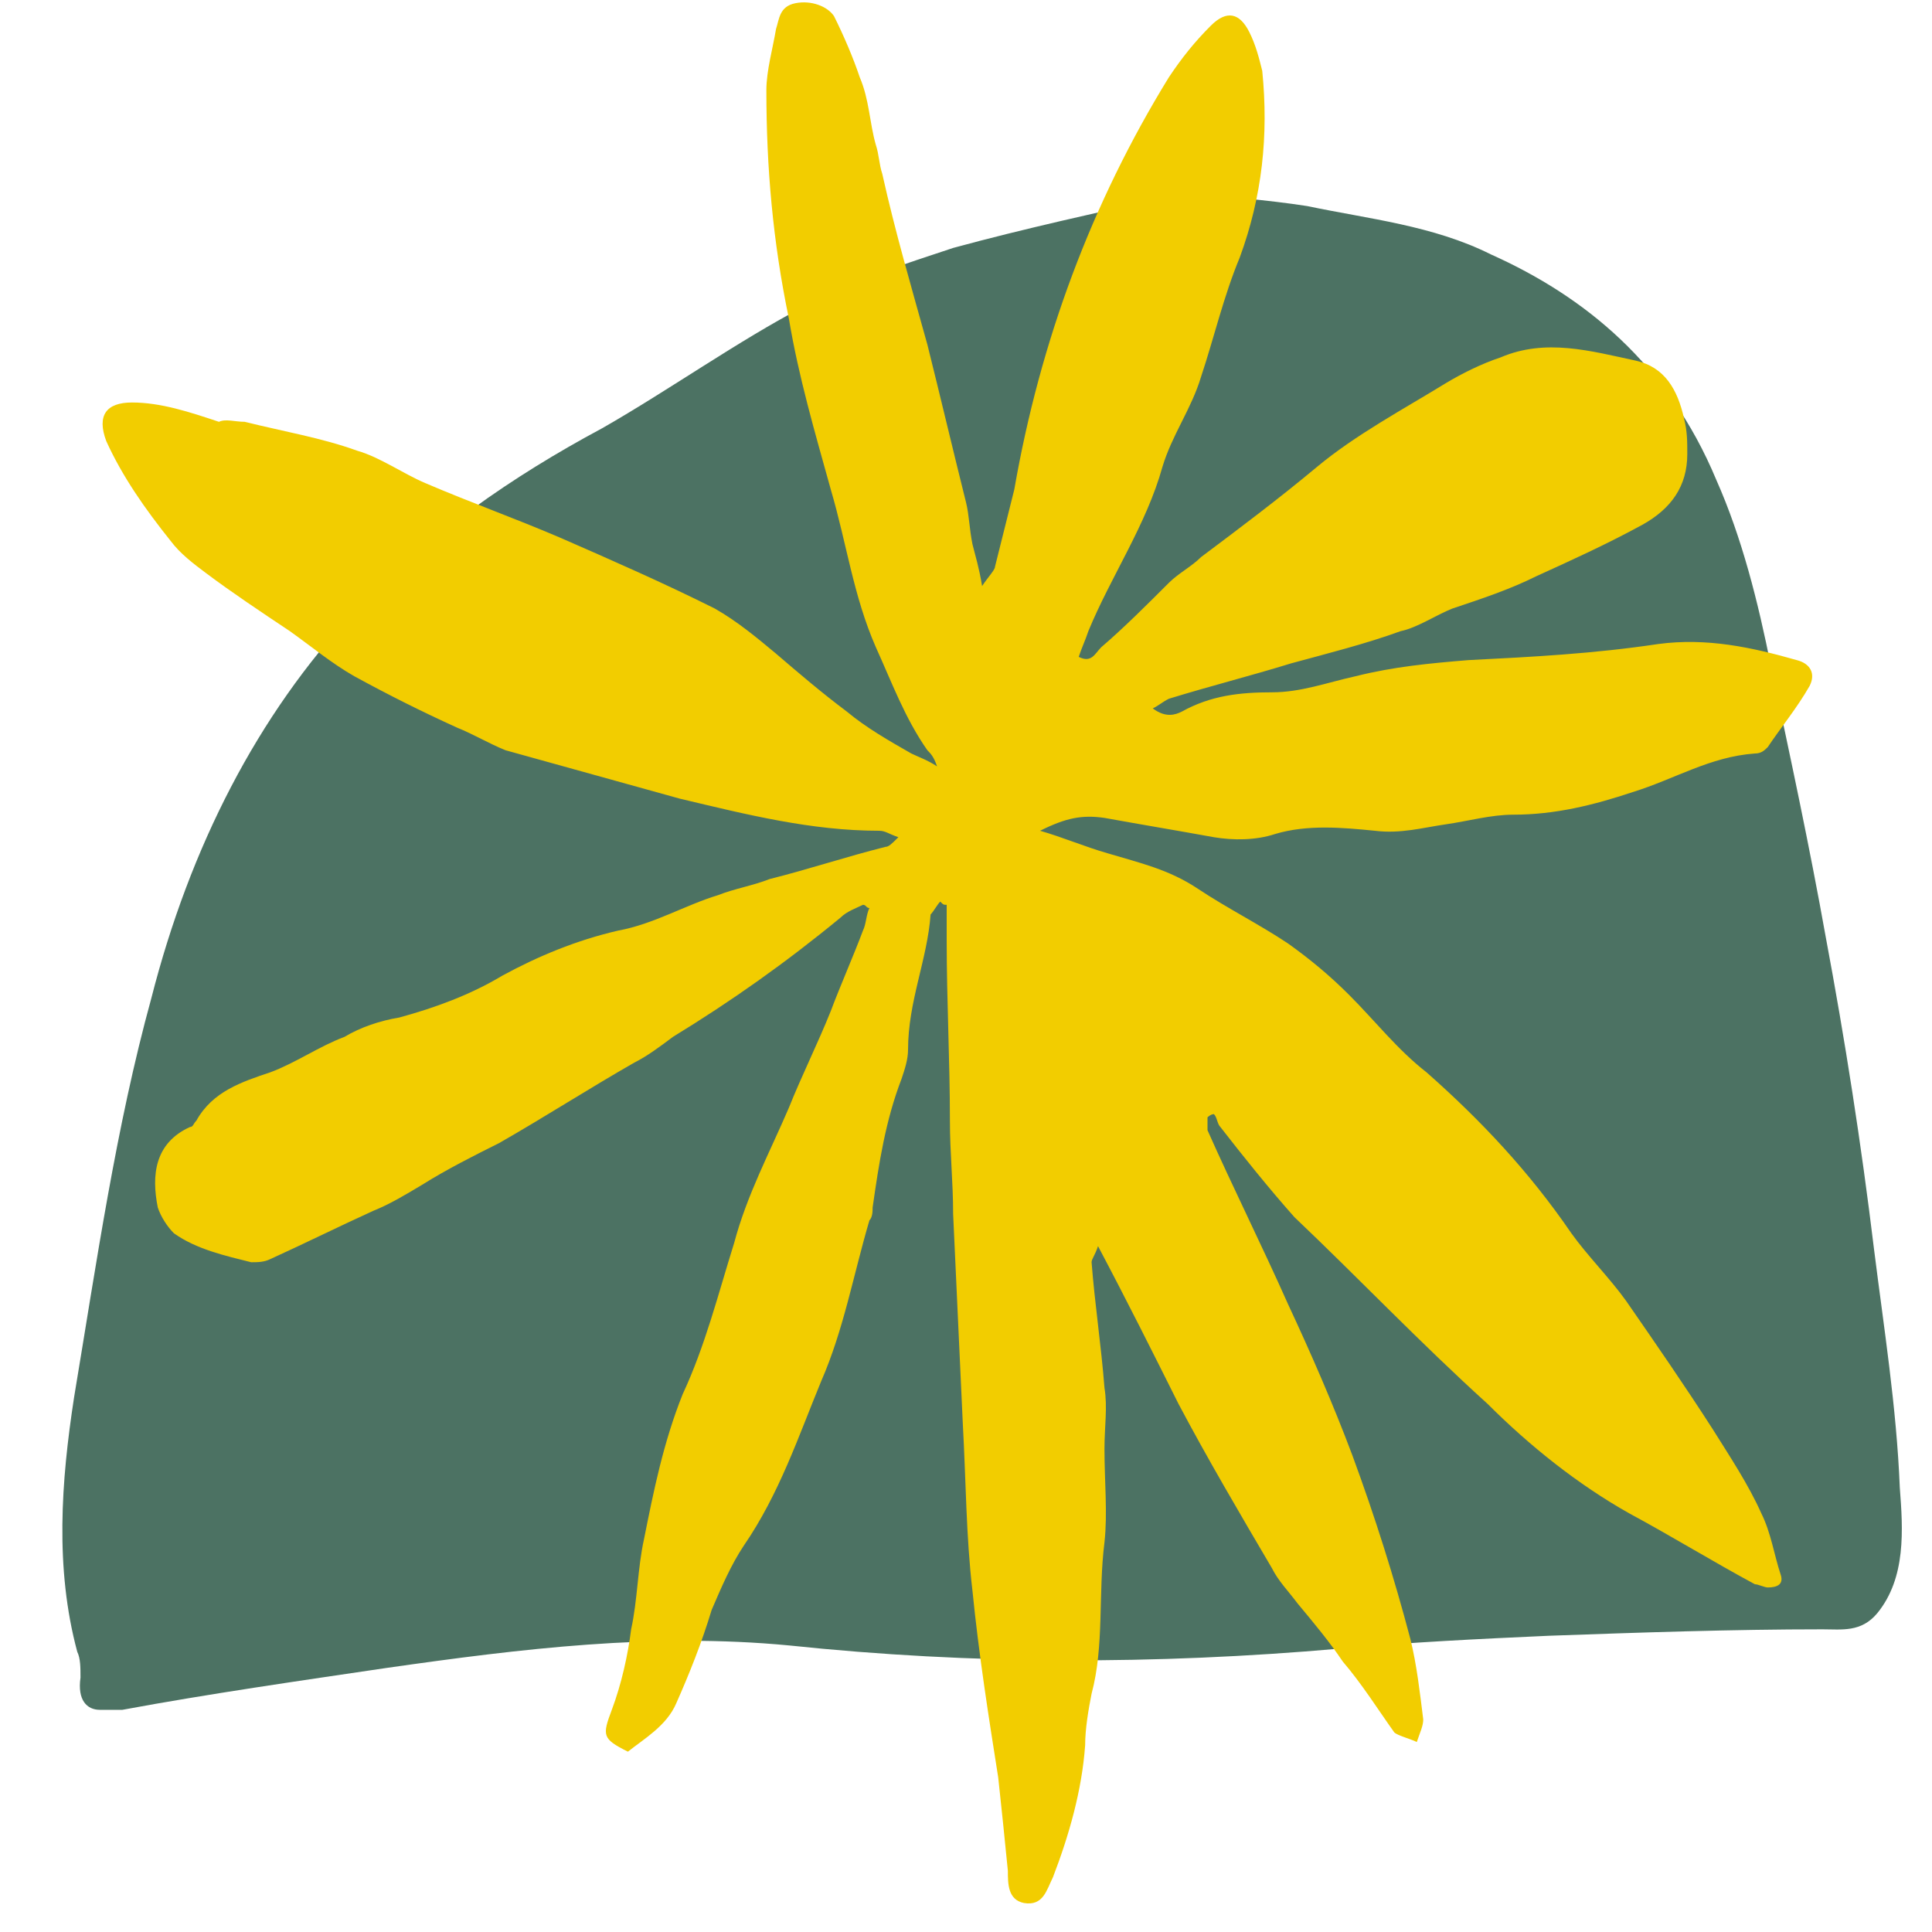 <svg xmlns="http://www.w3.org/2000/svg" viewBox="0 0 60 60"><path d="M36.7 6c1.3.1 2.6.2 3.9.4 1.9.4 3.9.6 5.7 1.5 2.9 1.3 5.5 3.4 7 7 .8 1.8 1.3 3.8 1.7 5.8.6 2.8 1.2 5.6 1.7 8.4.6 3.2 1.1 6.4 1.5 9.7.3 2.4.7 4.9.8 7.4.1 1.3.2 2.8-.7 3.9-.5.6-1.1.5-1.7.5-2.8 0-5.7.1-8.5.2-2.2.1-4.3.2-6.5.4-5.7.5-11.4.5-17.1-.1-4.2-.4-8.3.1-12.5.7-2.7.4-5.5.8-8.2 1.3h-.7c-.4 0-.7-.3-.6-1 0-.3 0-.6-.1-.8-.7-2.6-.5-5.3-.1-7.9C3 39.2 3.6 35 4.7 31 5.9 26.3 8 22.2 11 19c2.3-2.4 4.9-4.2 7.7-5.7 2.1-1.2 4.2-2.7 6.3-3.8 1.5-.8 3.1-1.3 4.6-1.8 2.2-.6 4.5-1.1 6.7-1.6.2-.1.3-.1.4-.1z" fill="#4c7263"/><path d="M32.3 25.8c.7.2 1.4.5 2.1.7 1 .3 1.9.5 2.8 1.1.9.6 1.9 1.1 2.8 1.7.7.5 1.3 1 1.9 1.6.8.8 1.5 1.7 2.4 2.4 1.7 1.5 3.2 3.1 4.5 5 .5.7 1.2 1.4 1.7 2.1.9 1.3 1.8 2.6 2.7 4 .5.8 1.1 1.7 1.5 2.6.3.6.4 1.3.6 1.9.1.3-.1.4-.4.4-.1 0-.3-.1-.4-.1-1.3-.7-2.6-1.5-3.9-2.2-1.6-.9-3.1-2.1-4.4-3.4-2.1-1.9-4-3.9-6-5.8-.8-.9-1.6-1.9-2.3-2.8-.1-.1-.1-.3-.2-.4-.1 0-.2.1-.2.1v.4c.8 1.8 1.7 3.6 2.5 5.4.7 1.5 1.4 3.1 2 4.7.7 1.9 1.3 3.8 1.8 5.7.2.8.3 1.7.4 2.5 0 .2-.1.4-.2.7-.2-.1-.6-.2-.7-.3-.5-.7-1-1.5-1.6-2.2-.4-.6-.9-1.2-1.4-1.8-.3-.4-.6-.7-.8-1.1-1-1.7-2-3.4-2.9-5.1-.8-1.6-1.6-3.2-2.5-4.9-.1.3-.2.4-.2.5.1 1.3.3 2.6.4 3.9.1.6 0 1.2 0 1.9 0 1 .1 2 0 2.9-.2 1.6 0 3.2-.4 4.7-.1.5-.2 1.1-.2 1.6-.1 1.4-.5 2.8-1 4.1-.2.4-.3.9-.9.8-.5-.1-.5-.6-.5-1-.1-1-.2-2-.3-2.9-.3-1.9-.6-3.8-.8-5.8-.2-1.7-.2-3.4-.3-5.2-.1-2.2-.2-4.3-.3-6.5 0-1-.1-1.9-.1-2.9 0-1.9-.1-3.7-.1-5.6v-1.1c-.1 0-.1 0-.2-.1-.1.1-.2.3-.3.4-.1 1.4-.7 2.7-.7 4.2 0 .3-.1.6-.2.9-.5 1.3-.7 2.6-.9 4 0 .1 0 .3-.1.4-.5 1.7-.8 3.4-1.5 5-.7 1.7-1.3 3.5-2.4 5.1-.4.6-.7 1.3-1 2-.3 1-.7 2-1.1 2.9-.3.7-1 1.1-1.5 1.5-.8-.4-.8-.5-.5-1.3.3-.8.5-1.7.6-2.5.2-.9.2-1.9.4-2.8.3-1.5.6-3 1.2-4.5.7-1.5 1.1-3.1 1.6-4.7.4-1.5 1.1-2.8 1.7-4.2.4-1 .9-2 1.3-3 .3-.8.7-1.7 1-2.5.1-.2.1-.5.2-.7-.1 0-.1-.1-.2-.1-.2.1-.5.2-.7.4-1.7 1.4-3.4 2.6-5.2 3.7-.4.3-.8.6-1.2.8-1.4.8-2.8 1.7-4.2 2.5-.8.4-1.6.8-2.4 1.3-.5.3-1 .6-1.5.8-1.1.5-2.1 1-3.2 1.5-.2.1-.4.1-.6.1-.8-.2-1.7-.4-2.4-.9-.2-.2-.4-.5-.5-.8-.2-1-.1-2 1-2.5.1 0 .1-.1.2-.2.5-.9 1.4-1.2 2.3-1.5.8-.3 1.5-.8 2.3-1.1.5-.3 1.1-.5 1.7-.6 1.1-.3 2.2-.7 3.2-1.3 1.1-.6 2.3-1.1 3.6-1.4 1.1-.2 2.1-.8 3.1-1.1.5-.2 1.1-.3 1.6-.5 1.2-.3 2.4-.7 3.6-1 .1 0 .2-.1.4-.3-.3-.1-.4-.2-.6-.2-2.1 0-4.1-.5-6.2-1l-5.4-1.5c-.5-.2-1-.5-1.5-.7-1.1-.5-2.1-1-3.2-1.6-.7-.4-1.3-.9-2-1.4-.9-.6-1.8-1.2-2.6-1.8-.4-.3-.8-.6-1.1-1-.8-1-1.5-2-2-3.1-.3-.8 0-1.2.8-1.2.9 0 1.8.3 2.7.6.2-.1.5 0 .8 0 1.2.3 2.4.5 3.5.9.7.2 1.4.7 2.1 1 1.4.6 2.8 1.1 4.2 1.7 1.6.7 3.2 1.4 4.8 2.2.7.4 1.3.9 1.9 1.4.7.6 1.4 1.2 2.2 1.8.6.5 1.3.9 2 1.3.2.1.5.2.8.4-.1-.3-.2-.4-.3-.5-.7-1-1.1-2.1-1.6-3.2-.7-1.6-.9-3.2-1.4-4.9-.5-1.8-1-3.5-1.3-5.3-.5-2.4-.7-4.7-.7-7.1 0-.6.2-1.3.3-1.9.1-.3.1-.7.6-.8.5-.1 1 .1 1.2.4.3.6.6 1.3.8 1.9.3.7.3 1.4.5 2.1.1.3.1.6.2.9.4 1.8.9 3.5 1.4 5.3.4 1.6.8 3.3 1.2 4.9.1.4.1.8.2 1.3.1.4.2.7.3 1.3.2-.3.4-.5.4-.6l.6-2.4c.8-4.6 2.4-8.9 4.8-12.8.4-.6.8-1.1 1.3-1.6s.9-.4 1.2.2c.2.4.3.8.4 1.2.2 2 0 3.9-.7 5.8-.5 1.2-.8 2.5-1.2 3.7-.3 1-.9 1.8-1.2 2.8-.5 1.8-1.6 3.4-2.3 5.1-.1.3-.2.5-.3.8.4.2.5-.1.7-.3.7-.6 1.4-1.3 2.1-2 .3-.3.7-.5 1-.8 1.2-.9 2.4-1.8 3.6-2.8 1.2-1 2.7-1.8 4-2.6.5-.3 1.1-.6 1.7-.8 1.4-.6 2.8-.2 4.2.1.9.2 1.3.9 1.5 1.8.1.4.1.7.1 1.1 0 1-.5 1.7-1.4 2.2-1.1.6-2.2 1.1-3.3 1.6-.8.4-1.7.7-2.6 1-.5.2-1.1.6-1.6.7-1.1.4-2.3.7-3.4 1-1.3.4-2.5.7-3.8 1.1-.2.1-.3.2-.5.3.4.3.7.2.9.1.9-.5 1.8-.6 2.8-.6.9 0 1.7-.3 2.6-.5 1.2-.3 2.3-.4 3.5-.5 2-.1 3.9-.2 5.9-.5 1.5-.2 2.9.1 4.3.5.4.1.6.4.4.8-.4.7-.9 1.3-1.3 1.9-.1.1-.2.2-.4.2-1.4.1-2.5.8-3.8 1.2-1.2.4-2.4.7-3.7.7-.7 0-1.4.2-2.1.3-.7.1-1.4.3-2.2.2-1-.1-2.1-.2-3.1.1-.6.2-1.3.2-1.9.1-1.1-.2-2.3-.4-3.4-.6-.7-.1-1.2 0-2 .4z" fill="#f2cd00"/></svg>
